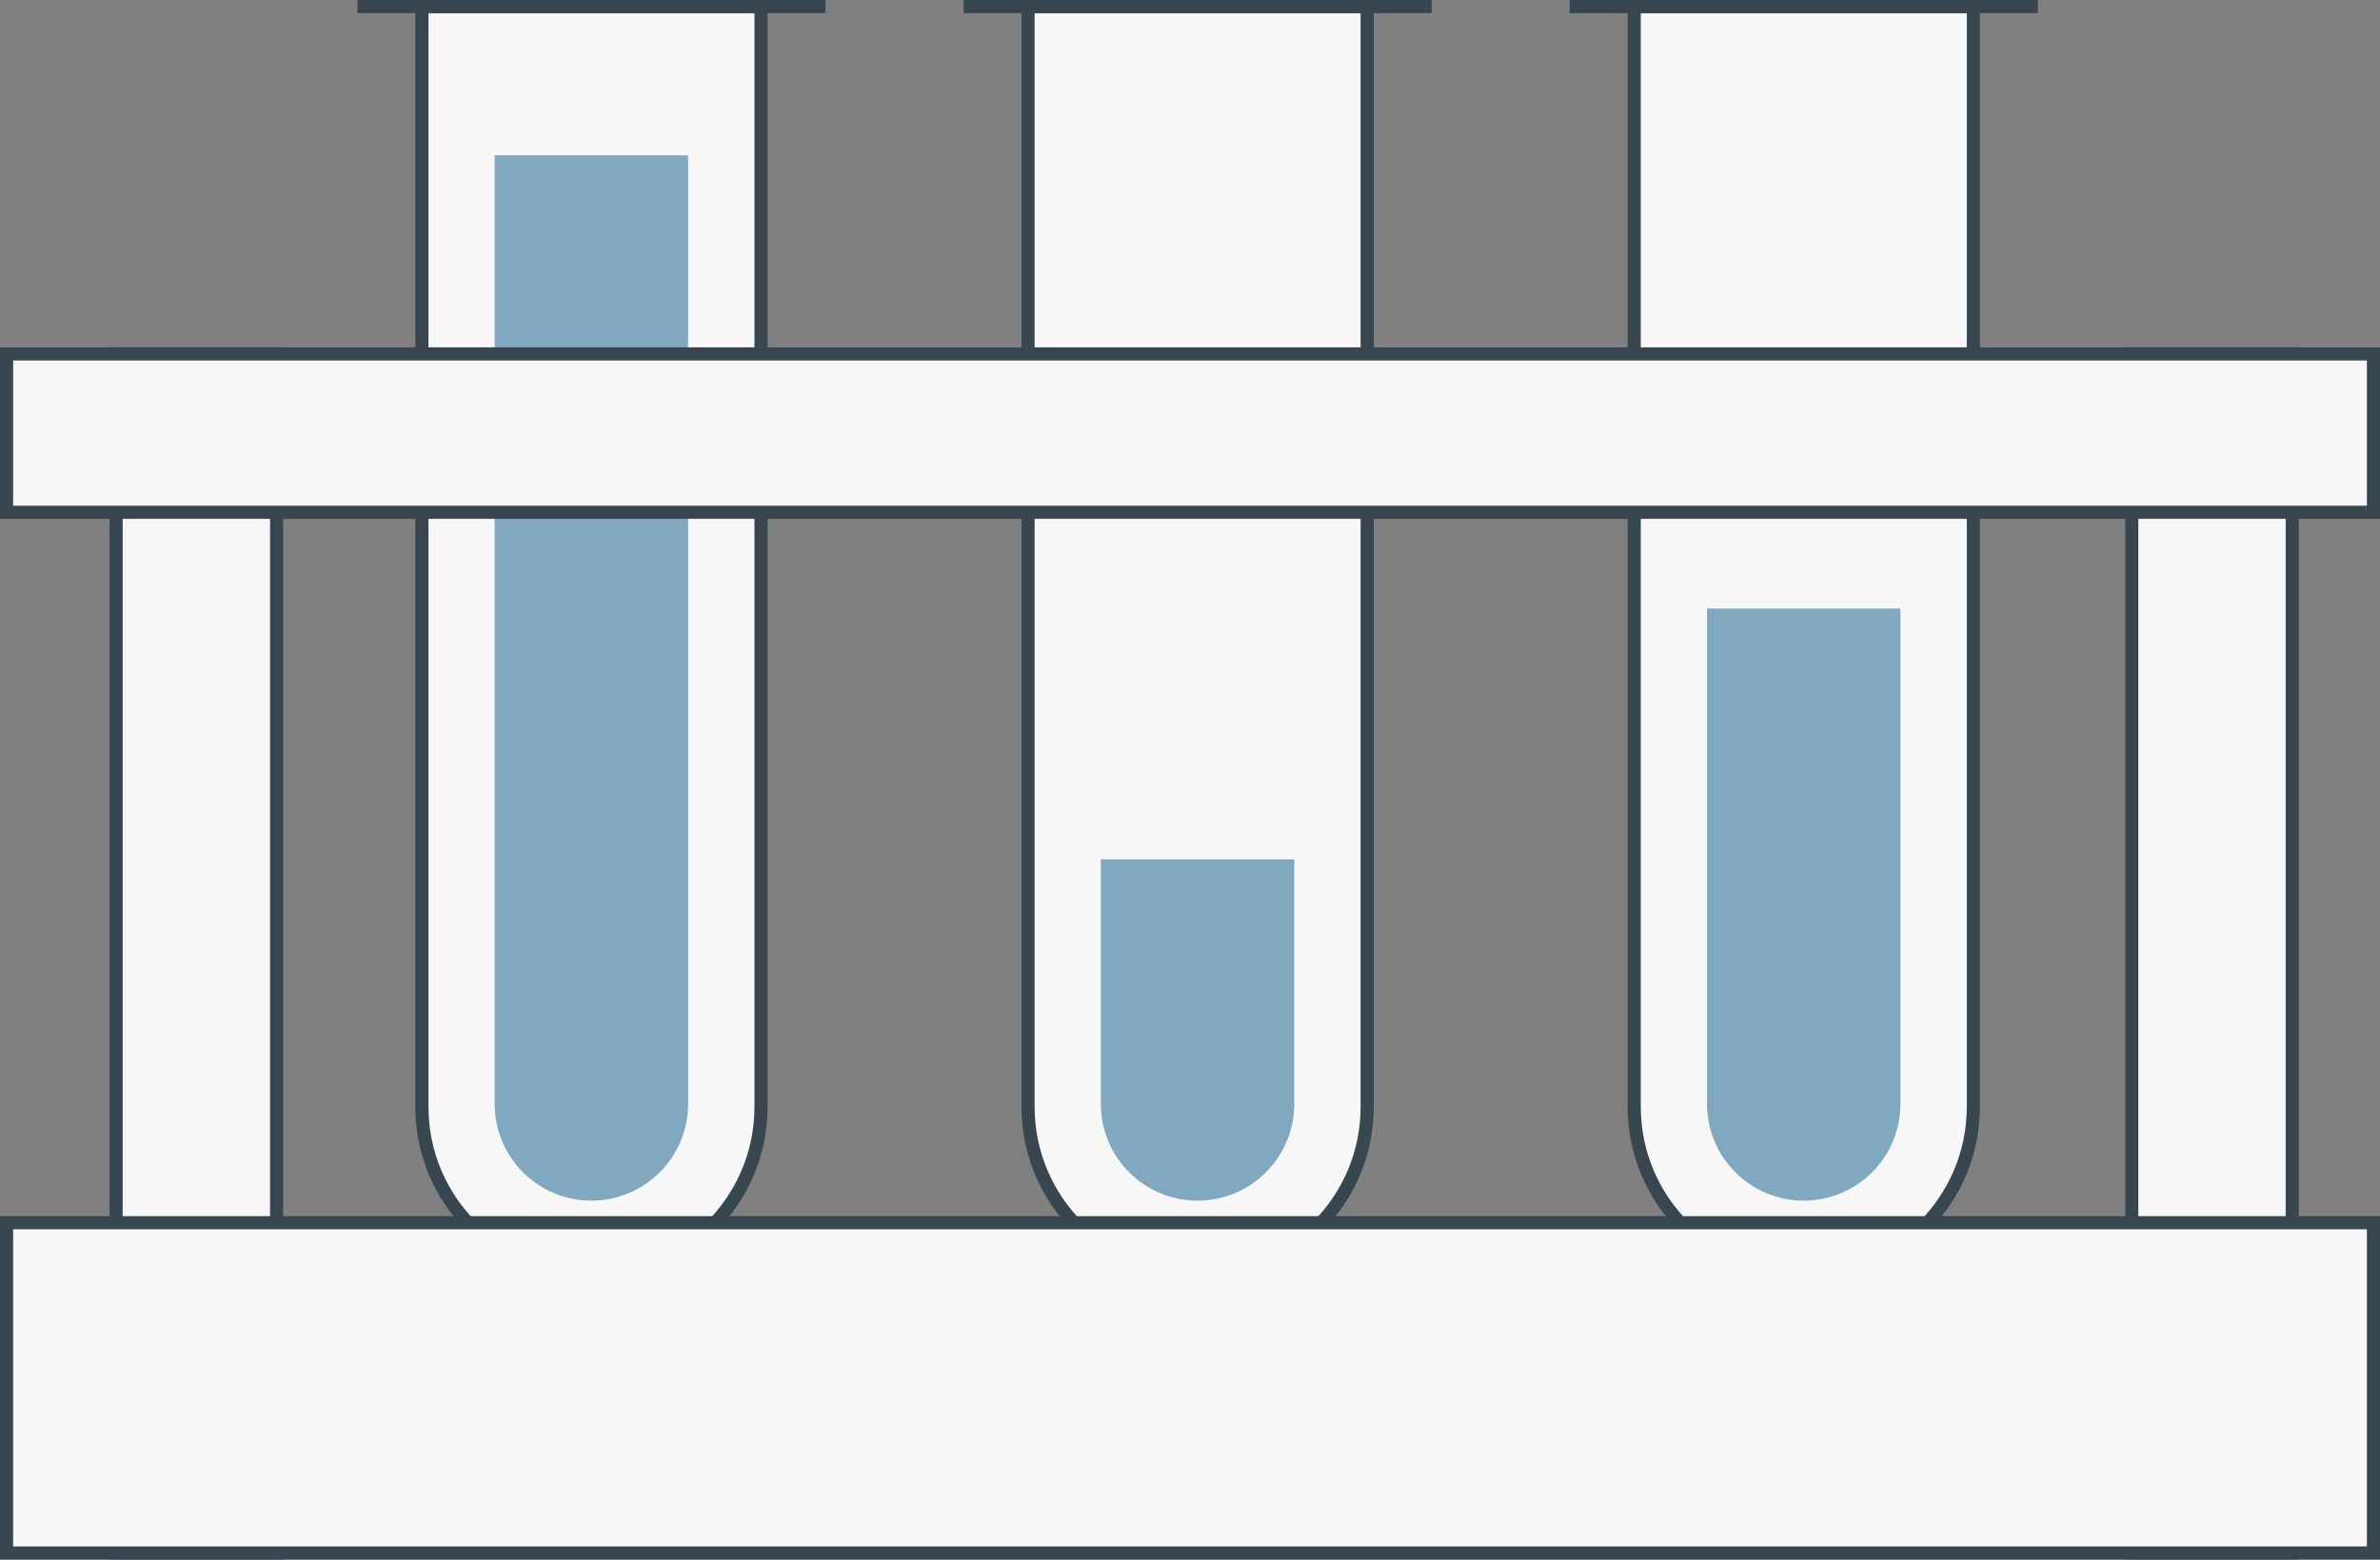 <?xml version="1.0" encoding="UTF-8"?> <svg xmlns="http://www.w3.org/2000/svg" id="OBJECTS" version="1.1" viewBox="0 0 181.2 118.76"><rect x="0" y="0" width="181.2" height="118.76" fill="#808080" stroke="none"/><defs><style> .cls-1 { fill: #80a9bf; stroke-width: 0px; } .cls-2 { fill: none; } .cls-2, .cls-3 { stroke: #38474f; stroke-miterlimit: 10; } .cls-3 { fill: #f7f7f7; } </style></defs><rect class="cls-3" x="8.84" y="26.95" width="12.22" height="91.3"></rect><rect class="cls-3" x="162.3" y="26.95" width="12.22" height="91.3"></rect><g><path class="cls-3" d="M45.03,97.19h0c-7.13,0-12.91-5.78-12.91-12.91V.5h25.82v83.78c0,7.13-5.78,12.91-12.91,12.91Z"></path><path class="cls-1" d="M45.03,91.43h0c-4.07,0-7.37-3.3-7.37-7.37V11.83h14.73v72.23c0,4.07-3.3,7.37-7.37,7.37h0Z"></path><line class="cls-2" x1="27.21" y1=".5" x2="62.85" y2=".5"></line><path class="cls-3" d="M91.18,97.19h0c-7.13,0-12.91-5.78-12.91-12.91V.5h25.82v83.78c0,7.13-5.78,12.91-12.91,12.91Z"></path><path class="cls-1" d="M91.18,91.43h0c-4.07,0-7.37-3.3-7.37-7.37v-18.62h14.73v18.62c0,4.07-3.3,7.37-7.37,7.37h.01Z"></path><line class="cls-2" x1="73.36" y1=".5" x2="109" y2=".5"></line><path class="cls-3" d="M137.33,97.19h0c-7.13,0-12.91-5.78-12.91-12.91V.5h25.82v83.78c0,7.13-5.78,12.91-12.91,12.91h0Z"></path><path class="cls-1" d="M137.33,91.43h0c-4.07,0-7.37-3.3-7.37-7.37v-37.72h14.73v37.72c0,4.07-3.3,7.37-7.37,7.37h0Z"></path><line class="cls-2" x1="119.51" y1=".5" x2="155.15" y2=".5"></line><g><rect class="cls-3" x=".5" y="26.95" width="180.2" height="12.06"></rect><rect class="cls-3" x=".5" y="93.11" width="180.2" height="25.15"></rect></g></g></svg> 